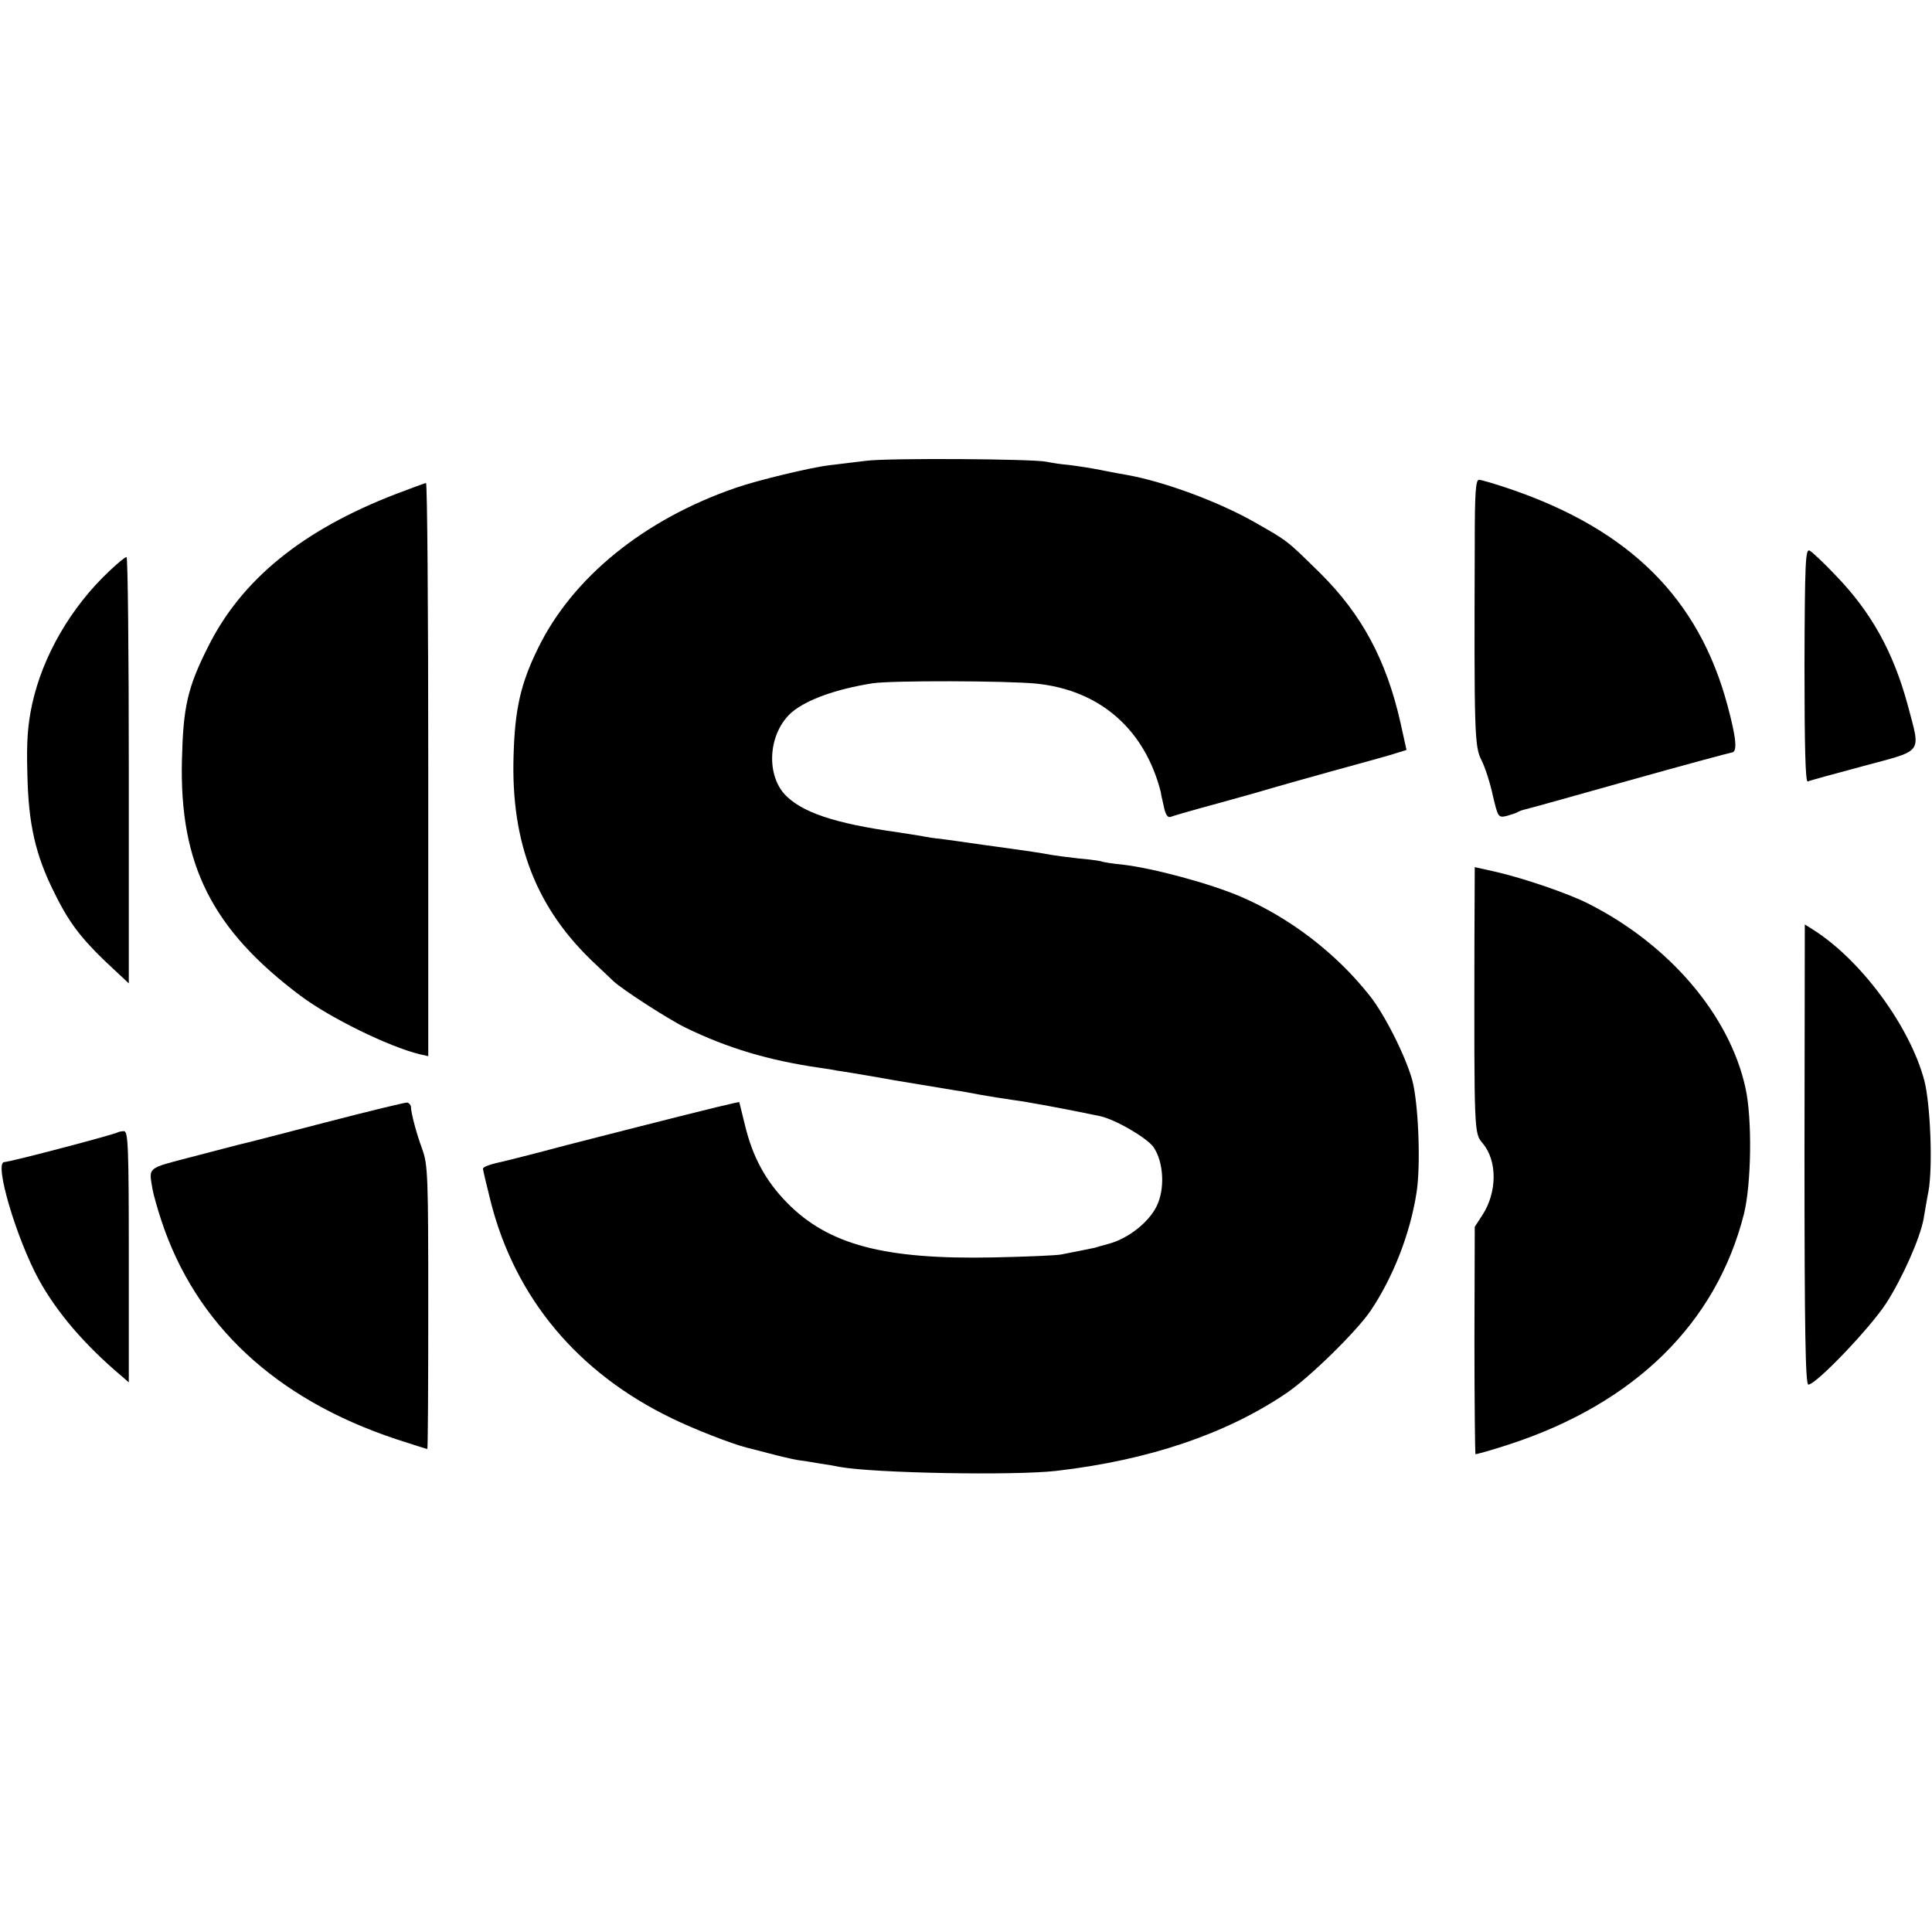 <?xml version="1.0" standalone="no"?>
<!DOCTYPE svg PUBLIC "-//W3C//DTD SVG 20010904//EN"
 "http://www.w3.org/TR/2001/REC-SVG-20010904/DTD/svg10.dtd">
<svg version="1.0" xmlns="http://www.w3.org/2000/svg"
 width="600pt" height="600pt" viewBox="0 0 600 600"
 preserveAspectRatio="xMidYMid meet">
<g transform="translate(0,600) scale(0.1,-0.1)"
fill="#000000" stroke="none">
<path d="M2690 4569 c-36 -4 -87 -11 -115 -14 -54 -6 -225 -47 -290 -70 -285
-98 -508 -279 -615 -500 -53 -108 -71 -188 -75 -330 -9 -274 71 -478 254 -649
24 -23 49 -46 56 -53 26 -25 173 -120 225 -145 130 -63 256 -101 415 -124 28
-4 52 -8 55 -9 3 0 26 -4 51 -8 49 -8 82 -14 127 -22 24 -4 97 -16 187 -31 17
-2 53 -9 80 -14 28 -5 73 -12 100 -16 41 -5 165 -28 270 -50 46 -9 146 -67
167 -96 32 -46 37 -132 9 -186 -25 -49 -86 -97 -145 -114 -23 -6 -43 -12 -46
-13 -5 -1 -32 -7 -105 -21 -16 -3 -111 -7 -210 -9 -338 -7 -512 39 -640 169
-67 68 -108 143 -132 244 -9 37 -17 68 -17 69 -1 2 -80 -17 -316 -77 -91 -23
-172 -44 -180 -46 -8 -2 -60 -15 -115 -30 -55 -14 -104 -27 -110 -28 -54 -12
-75 -19 -75 -26 0 -4 11 -50 24 -102 76 -299 270 -531 561 -672 69 -34 190
-81 235 -92 8 -2 40 -10 70 -18 30 -8 69 -17 85 -20 17 -2 48 -7 70 -11 22 -3
51 -8 65 -11 108 -19 537 -27 670 -12 286 33 526 114 713 240 72 48 220 193
264 258 69 103 122 237 142 365 14 86 6 279 -13 350 -21 76 -87 207 -134 265
-104 131 -247 240 -398 305 -95 41 -273 89 -369 100 -32 3 -62 8 -65 10 -3 1
-34 6 -70 9 -36 4 -74 9 -85 11 -11 2 -38 7 -60 10 -22 3 -89 13 -150 21 -60
9 -121 17 -135 19 -14 1 -41 5 -60 9 -19 3 -51 8 -70 11 -201 28 -302 63 -354
119 -59 67 -48 192 23 254 46 39 137 72 251 90 59 9 415 8 508 -1 197 -20 337
-141 387 -337 0 -3 4 -22 9 -43 5 -26 12 -37 21 -34 7 3 73 22 147 42 73 20
147 41 163 46 17 5 104 30 195 55 91 25 179 49 196 55 l32 10 -19 86 c-44 194
-120 335 -249 463 -105 103 -98 98 -205 159 -109 62 -278 125 -395 146 -14 2
-50 9 -80 15 -30 6 -75 13 -100 16 -25 2 -56 7 -70 10 -42 9 -491 12 -560 3z"/>
<path d="M4580 4318 c-2 -596 -1 -637 21 -679 11 -22 27 -71 35 -109 16 -68
17 -70 43 -64 14 4 31 9 36 13 6 3 15 6 20 7 6 1 150 41 320 89 171 48 316 87
323 88 18 1 15 42 -13 146 -89 332 -303 545 -674 672 -47 16 -91 29 -98 29
-10 0 -13 -41 -13 -192z"/>
<path d="M1230 4466 c-291 -112 -480 -266 -584 -475 -64 -127 -77 -187 -81
-351 -8 -326 94 -527 369 -733 91 -68 272 -157 369 -181 l27 -6 0 890 c0 489
-3 890 -7 890 -5 -1 -46 -16 -93 -34z"/>
<path d="M5604 3934 c0 -256 3 -363 10 -361 6 3 84 24 173 48 189 51 178 36
138 188 -45 166 -113 289 -224 404 -36 38 -73 73 -81 77 -13 7 -15 -36 -16
-356z"/>
<path d="M339 4226 c-118 -111 -206 -262 -239 -412 -14 -65 -18 -117 -15 -217
3 -156 25 -253 85 -372 49 -99 87 -147 198 -249 l32 -30 0 662 c0 364 -3 662
-7 662 -5 0 -29 -20 -54 -44z"/>
<path d="M4579 3076 c-1 -602 -1 -595 26 -627 45 -54 45 -151 -1 -222 l-24
-37 -1 -351 c0 -194 2 -353 3 -355 2 -1 49 12 104 30 390 127 644 376 730 716
23 93 26 294 5 390 -49 227 -237 447 -489 574 -61 31 -201 79 -289 99 l-63 14
-1 -231z"/>
<path d="M5604 2415 c0 -549 3 -715 12 -715 24 0 193 177 242 253 49 76 105
201 116 262 3 17 9 55 15 85 14 76 6 273 -13 345 -45 168 -196 373 -344 467
l-27 17 -1 -714z"/>
<path d="M1010 2514 c-135 -35 -254 -66 -265 -68 -11 -3 -78 -20 -150 -39
-141 -37 -133 -30 -121 -102 3 -16 15 -59 27 -95 106 -323 355 -555 728 -679
52 -17 96 -31 98 -31 2 0 3 198 3 440 0 408 -1 443 -19 492 -18 49 -34 109
-35 132 -1 5 -5 10 -11 12 -5 1 -120 -27 -255 -62z"/>
<path d="M367 2484 c-6 -6 -333 -92 -354 -93 -32 -2 38 -237 107 -364 56 -102
142 -203 258 -301 l22 -19 0 390 c0 340 -2 390 -15 390 -8 0 -16 -2 -18 -3z"/>
</g>
</svg>
